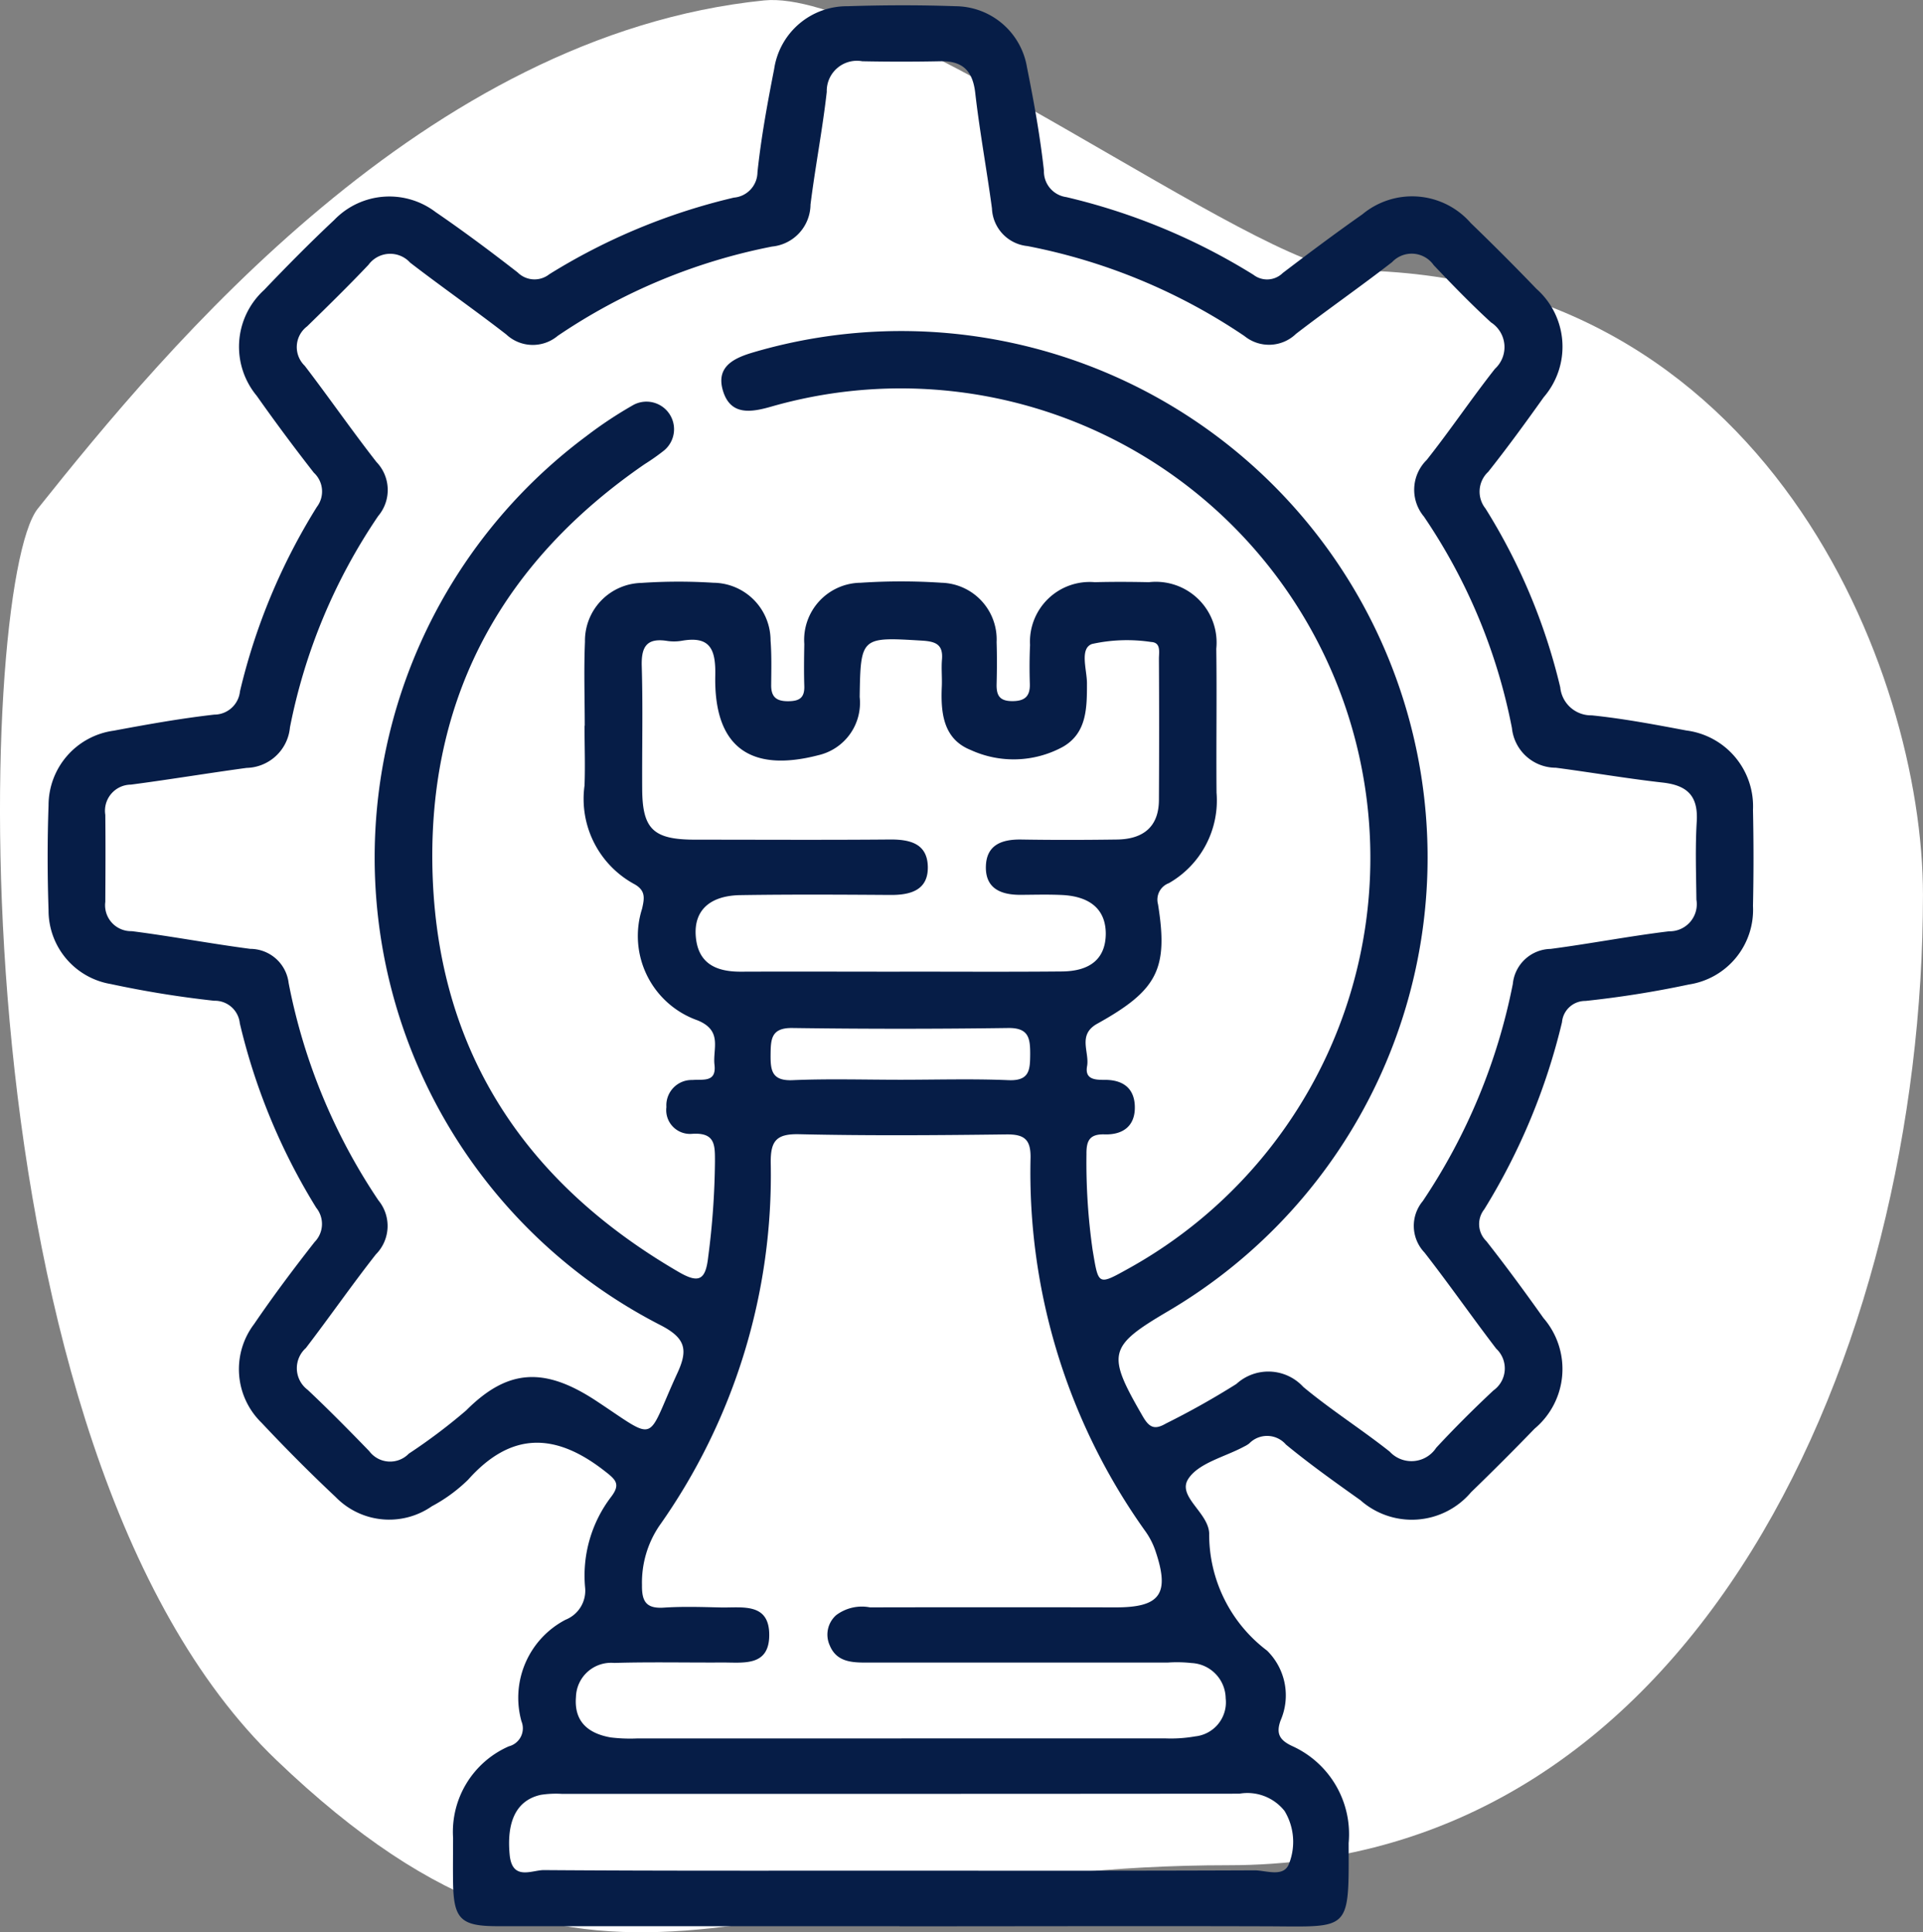 <svg xmlns="http://www.w3.org/2000/svg" xmlns:xlink="http://www.w3.org/1999/xlink" width="68.995" height="69.336" viewBox="0 0 68.995 69.336">
  <rect x="0" y="0" width="68.995" height="69.336" fill="#808080" stroke="none"/>
  <defs>
    <clipPath id="clip-path">
      <rect id="Rectangle_11" data-name="Rectangle 11" width="61.207" height="68.937" fill="#061d47"/>
    </clipPath>
  </defs>
  <g id="bl3" transform="translate(-117.778 -1504.972)">
    <path id="Path_1782" data-name="Path 1782" d="M58.461,30.9c0,16.264-8.05,34.816-24.908,34.816s-22.5,7.408-34.171-3.774S-11.384,19.8-9.176,17.036c4.591-5.758,13.9-17,26.06-18.235,4.34-.443,17.762,9.669,21.031,9.687C52.841,8.567,58.461,22.85,58.461,30.9Z" transform="translate(128.311 1506.186)" fill="#fff"/>
    <g id="Group_213" data-name="Group 213" transform="translate(119.489 1505.163)">
      <g id="Group_213-2" data-name="Group 213" transform="translate(0 0)" clip-path="url(#clip-path)">
        <path id="Path_1781" data-name="Path 1781" d="M30.566,68.927q-7.21,0-14.421,0c-1.324,0-1.579-.254-1.6-1.556-.009-.537,0-1.076,0-1.614a3.35,3.35,0,0,1,2-3.284.667.667,0,0,0,.453-.9,3.157,3.157,0,0,1,1.583-3.643,1.121,1.121,0,0,0,.7-1.164,4.66,4.66,0,0,1,.928-3.237c.366-.476.169-.629-.26-.962-1.757-1.359-3.334-1.381-4.865.339a5.672,5.672,0,0,1-1.3.952,2.68,2.68,0,0,1-3.451-.33c-.914-.859-1.8-1.75-2.659-2.665a2.681,2.681,0,0,1-.268-3.543c.685-1.006,1.418-1.983,2.169-2.942a.924.924,0,0,0,.06-1.231,22.312,22.312,0,0,1-2.742-6.62.9.9,0,0,0-.921-.808,36.514,36.514,0,0,1-3.71-.6A2.676,2.676,0,0,1,.031,32.468c-.042-1.253-.044-2.511,0-3.766a2.705,2.705,0,0,1,2.338-2.674c1.2-.224,2.4-.439,3.606-.576a.93.93,0,0,0,.924-.836A22.09,22.09,0,0,1,9.657,18a.916.916,0,0,0-.107-1.228Q8.493,15.419,7.5,14.012a2.756,2.756,0,0,1,.267-3.8c.817-.856,1.65-1.7,2.513-2.509a2.743,2.743,0,0,1,3.637-.285c1.005.688,1.983,1.419,2.945,2.167A.857.857,0,0,0,18,9.648,22.115,22.115,0,0,1,24.62,6.9a.923.923,0,0,0,.846-.911c.131-1.244.359-2.481.6-3.71A2.639,2.639,0,0,1,28.7.032c1.29-.042,2.584-.046,3.874,0a2.618,2.618,0,0,1,2.562,2.192c.247,1.228.471,2.465.608,3.709a.928.928,0,0,0,.8.948,22.431,22.431,0,0,1,6.717,2.788.8.8,0,0,0,1.051-.063C45.252,8.89,46.2,8.18,47.169,7.5a2.79,2.79,0,0,1,3.889.312q1.2,1.158,2.357,2.362a2.773,2.773,0,0,1,.261,3.888c-.644.905-1.3,1.806-1.989,2.675a.972.972,0,0,0-.1,1.32,21.438,21.438,0,0,1,2.682,6.413A1.113,1.113,0,0,0,55.4,25.478c1.138.117,2.268.331,3.393.543a2.743,2.743,0,0,1,2.391,2.853q.037,1.72,0,3.443a2.71,2.71,0,0,1-2.3,2.819,36.093,36.093,0,0,1-3.711.59.836.836,0,0,0-.841.762,22.829,22.829,0,0,1-2.79,6.716.852.852,0,0,0,.073,1.138c.708.9,1.388,1.828,2.052,2.763a2.793,2.793,0,0,1-.318,3.969q-1.121,1.159-2.282,2.283a2.781,2.781,0,0,1-3.969.283c-.905-.643-1.813-1.289-2.67-1.995a.893.893,0,0,0-1.317-.041,1,1,0,0,1-.183.111c-.692.375-1.639.587-2.008,1.166-.4.626.725,1.2.753,1.951a5.219,5.219,0,0,0,2.076,4.206,2.253,2.253,0,0,1,.485,2.509c-.165.461-.043.7.411.913a3.471,3.471,0,0,1,2.032,3.484c.009,3.193.067,3-2.877,2.987-4.412-.014-8.825,0-13.237,0m-11.3-43.081h.006c0-1.005-.035-2.011.008-3.014A2.076,2.076,0,0,1,21.3,20.726a19.764,19.764,0,0,1,2.582-.006,2.072,2.072,0,0,1,2.054,2.073c.041.535.026,1.076.022,1.613,0,.412.19.564.594.565s.609-.11.594-.545c-.016-.5-.009-1,0-1.506a2.051,2.051,0,0,1,2.024-2.2,21.84,21.84,0,0,1,2.9,0,2.035,2.035,0,0,1,1.976,2.131c.016.5.013,1.005,0,1.508-.008.375.086.6.533.608s.673-.143.659-.614-.014-.933.008-1.4a2.143,2.143,0,0,1,2.325-2.253c.645-.017,1.292-.014,1.938,0a2.181,2.181,0,0,1,2.419,2.387c.023,1.721-.006,3.443.009,5.165A3.417,3.417,0,0,1,40.226,31.5a.631.631,0,0,0-.389.757c.373,2.322-.015,3.082-2.178,4.285-.721.4-.274,1.015-.367,1.526-.085.468.276.492.623.49.624-.006,1.06.266,1.089.923.032.718-.41,1.054-1.084,1.033-.548-.017-.656.239-.65.715a22.2,22.2,0,0,0,.22,3.429c.216,1.28.178,1.287,1.3.664A16.848,16.848,0,0,0,25.932,14.408c-.707.2-1.43.309-1.7-.565s.381-1.185,1.094-1.393a18.8,18.8,0,0,1,9.254-.341,18.889,18.889,0,0,1,5.625,34.746c-2.166,1.275-2.215,1.53-.912,3.782.237.409.431.484.831.251a28.91,28.91,0,0,0,2.525-1.418,1.7,1.7,0,0,1,2.4.106c.99.825,2.087,1.519,3.1,2.321a1.062,1.062,0,0,0,1.67-.138c.658-.709,1.345-1.394,2.052-2.056a.97.97,0,0,0,.1-1.5c-.872-1.14-1.692-2.318-2.573-3.449a1.387,1.387,0,0,1-.06-1.848,21.4,21.4,0,0,0,3.229-7.789,1.39,1.39,0,0,1,1.355-1.258c1.42-.186,2.829-.46,4.25-.632a.973.973,0,0,0,.982-1.137c-.01-.932-.045-1.867.012-2.8s-.348-1.3-1.22-1.4c-1.281-.144-2.553-.364-3.832-.532a1.586,1.586,0,0,1-1.579-1.426,20.415,20.415,0,0,0-3.158-7.587,1.5,1.5,0,0,1,.1-2.031c.846-1.068,1.606-2.2,2.449-3.271a1.056,1.056,0,0,0-.142-1.666c-.714-.655-1.389-1.351-2.055-2.053a.964.964,0,0,0-1.492-.11c-1.133.88-2.313,1.7-3.448,2.574a1.394,1.394,0,0,1-1.848.081,21,21,0,0,0-7.787-3.23,1.414,1.414,0,0,1-1.275-1.353c-.186-1.384-.442-2.761-.6-4.148-.093-.8-.461-1.148-1.252-1.131q-1.4.028-2.8,0a1.084,1.084,0,0,0-1.275,1.1c-.153,1.351-.413,2.69-.583,4.041a1.528,1.528,0,0,1-1.378,1.508A20.819,20.819,0,0,0,18.3,11.86a1.392,1.392,0,0,1-1.849-.052c-1.133-.879-2.311-1.7-3.447-2.575a.966.966,0,0,0-1.495.079c-.715.754-1.459,1.483-2.2,2.207a.931.931,0,0,0-.086,1.416c.872,1.14,1.689,2.32,2.571,3.45a1.448,1.448,0,0,1,.063,1.942,20.525,20.525,0,0,0-3.165,7.584,1.6,1.6,0,0,1-1.557,1.453c-1.384.188-2.763.418-4.149.6a.938.938,0,0,0-.919,1.085c.012,1.041.006,2.081,0,3.122a.931.931,0,0,0,.949,1.051c1.42.181,2.83.449,4.251.635a1.391,1.391,0,0,1,1.379,1.232,21.177,21.177,0,0,0,3.22,7.792,1.447,1.447,0,0,1-.092,1.94c-.863,1.1-1.661,2.25-2.511,3.36a.97.97,0,0,0,.065,1.5c.758.713,1.488,1.455,2.21,2.2a.933.933,0,0,0,1.419.089,20.449,20.449,0,0,0,2.059-1.552c1.487-1.49,2.8-1.567,4.656-.347,2.269,1.495,1.766,1.516,2.92-.989.381-.825.314-1.251-.606-1.723A18.853,18.853,0,0,1,19.33,15.456a14.768,14.768,0,0,1,1.7-1.125.99.99,0,0,1,1.089,1.639,7.68,7.68,0,0,1-.7.494C16.426,19.9,13.741,24.63,13.8,30.718c.068,6.586,3.179,11.446,8.844,14.736.724.42.96.284,1.053-.532a27.988,27.988,0,0,0,.244-3.428c0-.585.017-1.054-.815-1a.854.854,0,0,1-.927-.96.908.908,0,0,1,.932-.971c.373-.032.87.1.793-.548-.068-.571.306-1.223-.613-1.595a3.21,3.21,0,0,1-1.986-4c.086-.376.139-.659-.285-.89A3.48,3.48,0,0,1,19.261,28c.028-.716,0-1.434,0-2.152M30.634,62.188q4.735,0,9.469,0a5.034,5.034,0,0,0,1.068-.072,1.229,1.229,0,0,0,1.094-1.365,1.287,1.287,0,0,0-1.223-1.267,4.809,4.809,0,0,0-.859-.017q-5.433,0-10.866,0c-.534,0-1.026-.058-1.256-.612a.933.933,0,0,1,.225-1.086,1.532,1.532,0,0,1,1.217-.282q4.411-.009,8.822,0c1.6,0,1.946-.487,1.414-2.044a2.714,2.714,0,0,0-.34-.666,22.152,22.152,0,0,1-4.135-13.424c.01-.673-.238-.846-.877-.838-2.474.031-4.95.049-7.423-.007-.822-.019-1.031.239-1.022,1.029a21.791,21.791,0,0,1-4,13.027,3.633,3.633,0,0,0-.619,2.124c-.009.592.156.849.785.808.678-.045,1.362-.022,2.042-.006.766.017,1.756-.191,1.738,1.015-.015,1.116-.945.955-1.687.96-1.29.007-2.582-.023-3.873.015A1.261,1.261,0,0,0,18.954,60.7c-.075.894.448,1.314,1.248,1.454a5.81,5.81,0,0,0,.966.035h9.467m-.056-27.515c1.936,0,3.873.012,5.808-.006,1.046-.008,1.569-.482,1.576-1.35,0-.851-.532-1.34-1.561-1.393-.5-.024-1-.009-1.505-.006-.7,0-1.251-.229-1.236-1.01s.566-.985,1.267-.975c1.147.019,2.3.016,3.442,0,.927-.014,1.5-.447,1.5-1.432q.014-2.528,0-5.056c0-.231.081-.581-.277-.6a5.807,5.807,0,0,0-2.124.071c-.449.161-.185.914-.181,1.4,0,.889,0,1.793-.861,2.289a3.694,3.694,0,0,1-3.313.114c-.986-.395-1.076-1.337-1.034-2.277.014-.323-.021-.648.006-.968.045-.532-.215-.646-.7-.677-2.2-.133-2.22-.149-2.253,2.018a1.928,1.928,0,0,1-1.481,2.092c-2.477.643-3.752-.324-3.7-2.858.02-.938-.179-1.433-1.213-1.246a1.662,1.662,0,0,1-.536,0c-.725-.107-.909.229-.889.911.044,1.469.007,2.94.016,4.41.008,1.436.4,1.81,1.88,1.814,2.331,0,4.662.014,6.992-.006.728-.007,1.359.139,1.376.977s-.615,1.018-1.34,1.013c-1.792-.012-3.586-.022-5.378.006-1.1.016-1.665.544-1.61,1.44.064,1.005.716,1.31,1.62,1.307,1.9-.008,3.8,0,5.7,0m.03,32.259c4.231,0,8.464.007,12.7-.012.427,0,1.065.273,1.246-.26a2.139,2.139,0,0,0-.168-1.87,1.7,1.7,0,0,0-1.62-.621q-12.159.01-24.317.006a3.506,3.506,0,0,0-.75.036c-.873.193-1.23.953-1.116,2.148.089.95.8.55,1.226.552,4.267.031,8.536.02,12.8.02m0-28.38c1.29,0,2.583-.039,3.871.015.764.032.774-.379.779-.934,0-.57-.049-.948-.791-.938q-3.871.054-7.745,0c-.758-.009-.772.4-.778.952-.006.57.044.953.793.92,1.288-.055,2.581-.015,3.871-.015" transform="translate(0 0)" fill="#061d47"/>
      </g>
    </g>
  </g>
</svg>
